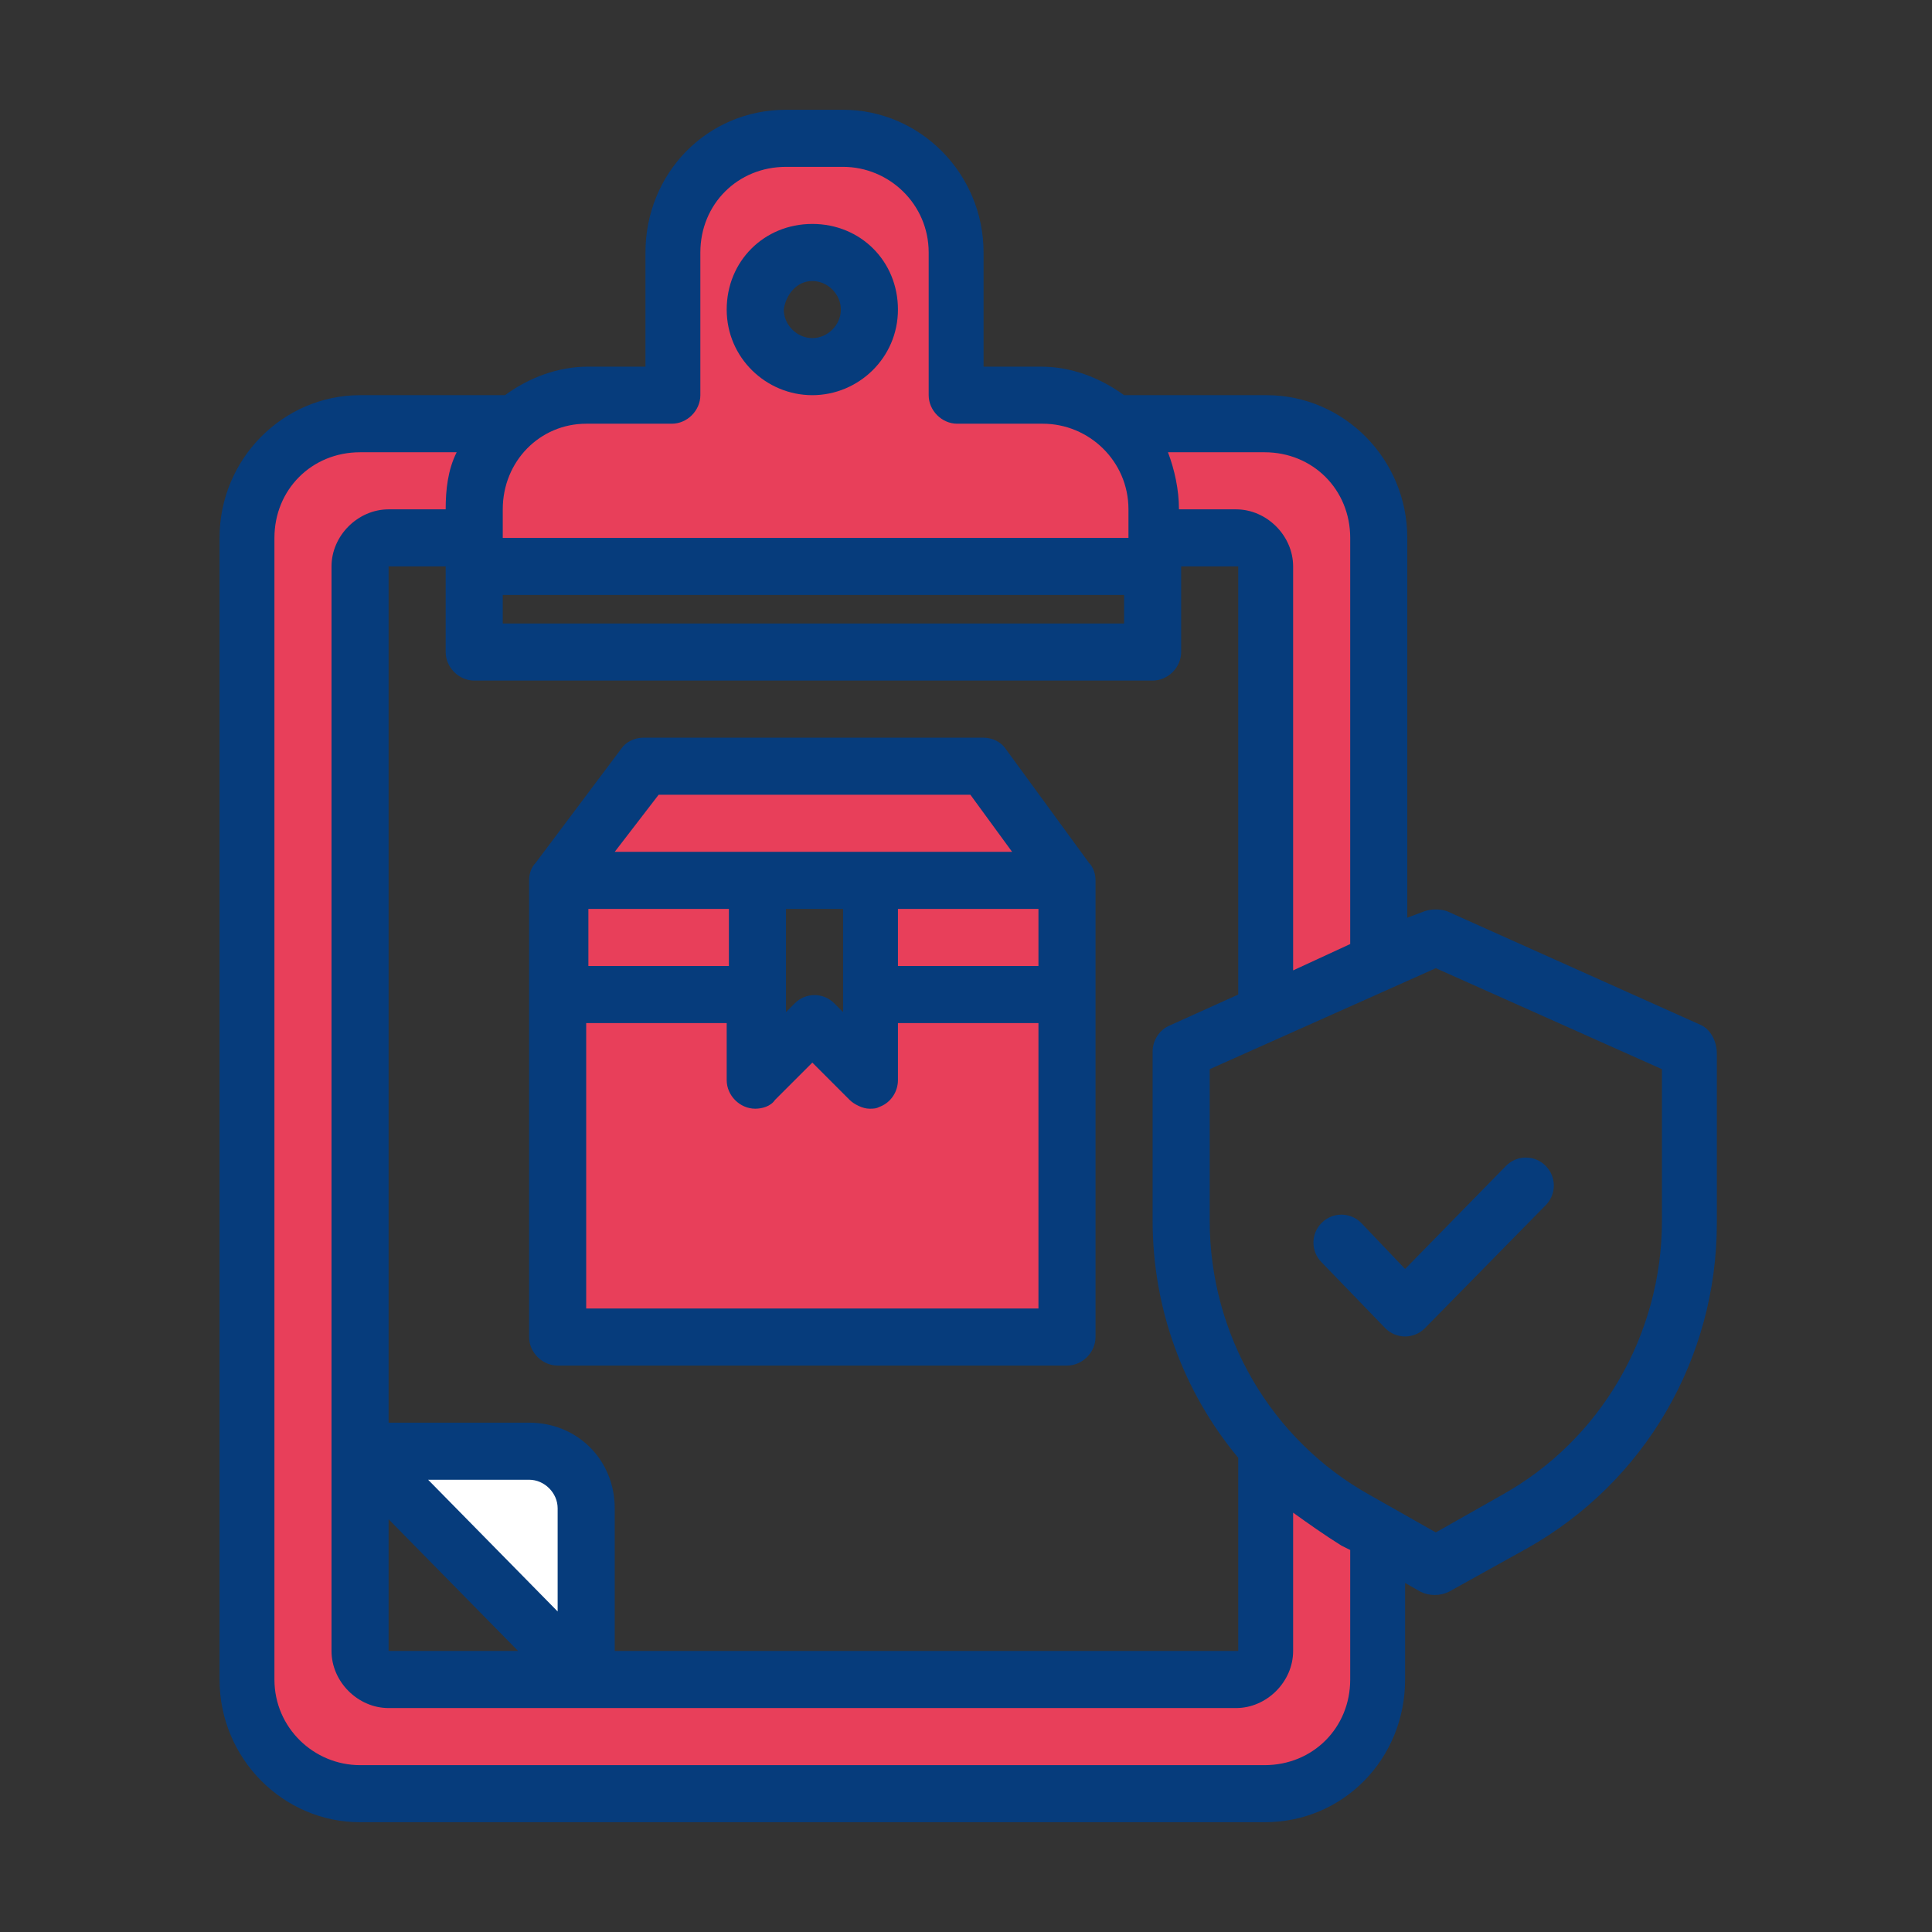 <?xml version="1.0" encoding="UTF-8"?> <svg xmlns="http://www.w3.org/2000/svg" width="88" height="88" viewBox="0 0 88 88" fill="none"><rect x="0" y="0" width="88" height="88" fill="#333333" stroke="none"/> <g clip-path="url(#clip0)"> <path d="M62.8 69.9V76.5C62.8 79.4 60.5 81.7 57.6 81.7H16.4C13.6 81.7 11.2 79.4 11.2 76.5V24.5C11.2 21.6 13.5 19.3 16.4 19.3H23.3C22.2 20.3 21.5 21.7 21.5 23.2V24.5H17.7C17 24.5 16.4 25.1 16.4 25.8V75.2C16.4 75.9 17 76.5 17.7 76.5H56.3C57 76.5 57.6 75.9 57.6 75.2V65.9C58.8 67.2 60.1 68.4 61.7 69.2L62.8 69.9Z" fill="#E83F5A"></path> <path d="M62.8 24.5V43.9L57.6 46.2V25.8C57.6 25.1 57 24.5 56.3 24.5H52.4V23.2C52.4 21.7 51.8 20.3 50.6 19.3H57.5C60.5 19.3 62.8 21.6 62.8 24.5Z" fill="#E83F5A"></path> <path d="M39.6 14.1C39.6 12.7 38.4 11.5 37 11.5C35.6 11.5 34.4 12.7 34.4 14.1C34.4 15.5 35.6 16.7 37 16.7C38.4 16.7 39.6 15.5 39.6 14.1ZM52.5 24.5V25.8H21.6V23.2C21.6 20.3 23.9 18 26.8 18H30.7V11.5C30.7 8.6 33 6.3 35.9 6.3H38.5C41.3 6.3 43.7 8.6 43.7 11.5V18H47.6C50.4 18 52.8 20.3 52.8 23.2V24.5H52.5Z" fill="#E83F5A"></path> <path d="M48.6 45.3V60.9H25.5V45.3H34.5V49.2L37 46.6L39.6 49.2V45.3H48.6Z" fill="#E83F5A"></path> <path d="M48.6 40.1H39.6V45.3H48.6V40.1Z" fill="#E83F5A"></path> <path d="M44.8 34.9L48.6 40.1H39.6H34.5H25.5L29.3 34.9H44.8Z" fill="#E83F5A"></path> <path d="M34.5 40.1H25.5V45.3H34.5V40.1Z" fill="#E83F5A"></path> <path d="M26.7 68.7V76.5L16.4 66.1H24.1C25.6 66.1 26.7 67.3 26.7 68.7Z" fill="white"></path> <path d="M37 12.8C37.7 12.8 38.3 13.4 38.3 14.1C38.3 14.8 37.7 15.4 37 15.4C36.3 15.4 35.7 14.8 35.7 14.1C35.8 13.4 36.3 12.8 37 12.8ZM37 18C39.1 18 40.9 16.3 40.9 14.1C40.9 11.9 39.2 10.2 37 10.2C34.8 10.2 33.1 11.9 33.1 14.1C33.1 16.3 34.9 18 37 18Z" fill="#063C7C"></path> <path d="M75.7 55.6C75.7 60.8 72.9 65.6 68.4 68.1L65.4 69.8L62.4 68.1C57.9 65.6 55.1 60.8 55.1 55.6V48.7L65.4 44.1L75.7 48.7V55.6ZM61.5 76.5C61.5 78.7 59.8 80.4 57.6 80.4H16.4C14.3 80.4 12.5 78.7 12.5 76.5V24.5C12.5 22.3 14.2 20.6 16.4 20.6H20.8C20.4 21.4 20.3 22.3 20.3 23.2H17.7C16.3 23.2 15.1 24.4 15.1 25.8V75.2C15.1 76.6 16.3 77.8 17.7 77.8H56.3C57.7 77.8 58.9 76.6 58.9 75.2V68.9C59.6 69.4 60.3 69.9 61.1 70.4L61.5 70.6V76.5ZM26.7 19.3H30.6C31.3 19.3 31.9 18.7 31.9 18V11.5C31.9 9.3 33.6 7.6 35.8 7.6H38.4C40.5 7.6 42.3 9.3 42.3 11.5V18C42.3 18.7 42.9 19.3 43.6 19.3H47.5C49.6 19.3 51.4 21 51.4 23.2V24.5H22.9V23.2C22.9 21 24.6 19.3 26.7 19.3ZM22.9 27.1H51.2V28.4H22.9V27.1ZM19.5 67.4H24.1C24.8 67.4 25.4 68 25.4 68.7V73.4L19.5 67.4ZM17.7 69.2L23.6 75.2H17.7V69.2ZM56.4 66.4V75.2H28V68.7C28 66.5 26.3 64.8 24.1 64.8H17.7V25.8H20.3V29.7C20.3 30.4 20.9 31 21.6 31H52.5C53.2 31 53.8 30.4 53.8 29.7V25.8H56.4V45.3L53.3 46.7C52.8 46.9 52.5 47.4 52.5 47.9V55.6C52.5 59.6 53.9 63.4 56.4 66.4ZM61.5 24.5V43L58.9 44.2V25.8C58.9 24.4 57.7 23.2 56.3 23.2H53.7C53.7 22.3 53.5 21.4 53.2 20.6H57.6C59.8 20.6 61.5 22.3 61.5 24.5ZM77.5 46.7L65.9 41.5C65.6 41.4 65.2 41.4 64.9 41.5L64.1 41.8V24.5C64.1 20.9 61.2 18 57.7 18H51.2C50.1 17.2 48.8 16.7 47.4 16.7H44.8V11.5C44.8 7.9 41.9 5 38.4 5H35.8C32.2 5 29.4 7.9 29.4 11.5V16.7H26.8C25.4 16.7 24.1 17.2 23 18H16.4C12.9 18 10 20.9 10 24.5V76.5C10 80.1 12.9 83 16.4 83H57.6C61.2 83 64 80.1 64 76.5V72.1L64.7 72.5C65.1 72.7 65.6 72.7 66 72.5L69.6 70.5C74.9 67.5 78.2 61.9 78.2 55.7V48C78.2 47.4 77.9 46.9 77.5 46.7Z" fill="#063C7C"></path> <path d="M60.2 55.7C59.7 56.2 59.7 57 60.2 57.5L63.1 60.5C63.6 61 64.4 61 64.9 60.5L70.4 54.9C70.9 54.4 70.9 53.6 70.4 53.1C69.9 52.6 69.1 52.6 68.6 53.1L64 57.8L62 55.7C61.5 55.2 60.7 55.2 60.2 55.7Z" fill="#063C7C"></path> <path d="M26.7 59.6V46.6H33.1V49.2C33.1 49.9 33.7 50.5 34.4 50.5C34.7 50.5 35.1 50.4 35.3 50.1L37 48.4L38.7 50.1C38.9 50.3 39.3 50.5 39.6 50.5C39.8 50.5 39.9 50.5 40.1 50.4C40.6 50.2 40.9 49.7 40.9 49.2V46.6H47.3V59.6H26.7ZM40.9 41.4H47.3V44H40.9V41.4ZM35.8 41.4H38.4V46.1L38 45.7C37.5 45.2 36.7 45.2 36.2 45.7L35.8 46.1V41.4ZM33.2 44H26.8V41.4H33.2V44ZM30 36.2H44.2L46.1 38.8H28L30 36.2ZM45.8 34.1C45.6 33.8 45.2 33.6 44.8 33.6H29.3C28.9 33.6 28.5 33.8 28.3 34.1L24.4 39.3C24.2 39.5 24.1 39.8 24.1 40.1V60.9C24.1 61.6 24.7 62.2 25.4 62.2H48.6C49.3 62.2 49.9 61.6 49.9 60.9V40.1C49.9 39.8 49.8 39.5 49.6 39.3L45.8 34.1Z" fill="#063C7C"></path> </g> <defs> <clipPath id="clip0"> <rect width="68.2" height="78" fill="white" transform="translate(10 5)"></rect> </clipPath> </defs> </svg> 